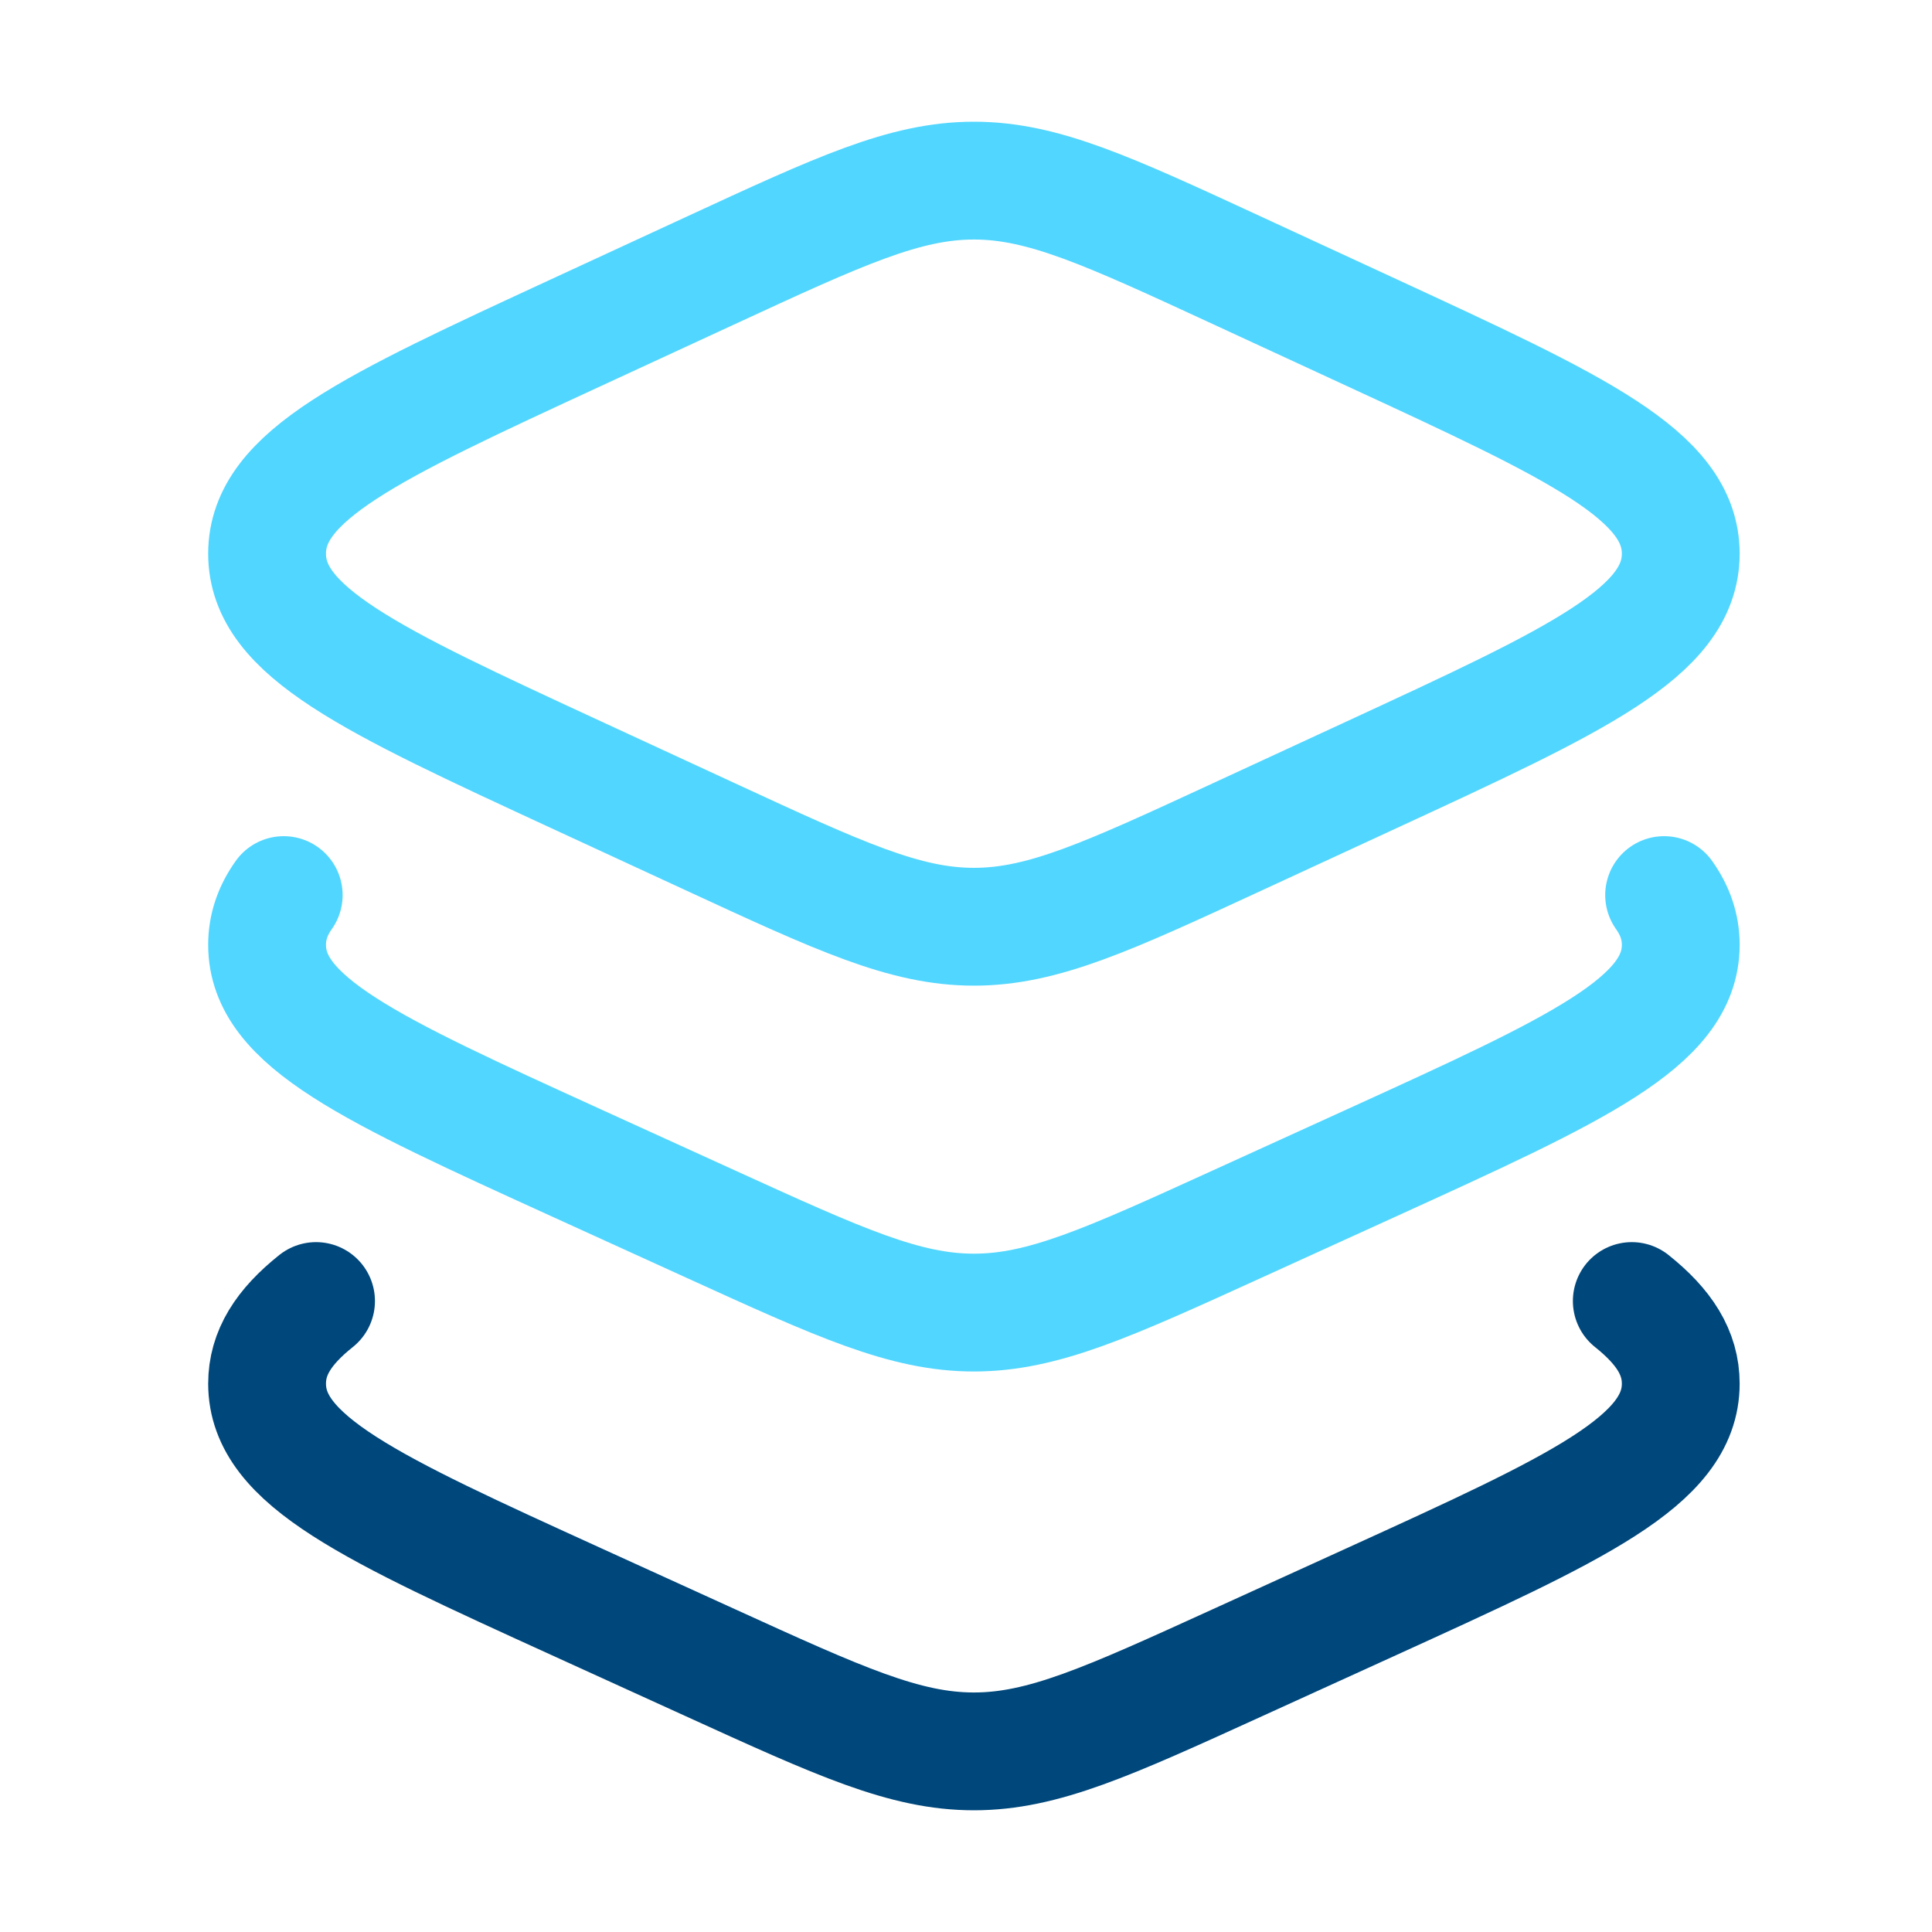 <svg width="41" height="41" viewBox="0 0 41 41" fill="none" xmlns="http://www.w3.org/2000/svg">
<path d="M15.073 5.743L12.232 7.056C7.856 9.079 5.668 10.09 5.668 11.75C5.668 13.41 7.856 14.421 12.232 16.444L15.073 17.757C17.827 19.03 19.204 19.667 20.668 19.667C22.132 19.667 23.509 19.03 26.263 17.757L29.104 16.444C33.48 14.421 35.668 13.41 35.668 11.75C35.668 10.09 33.48 9.079 29.104 7.056L26.263 5.743C23.509 4.47 22.132 3.833 20.668 3.833C19.204 3.833 17.827 4.47 15.073 5.743Z" stroke="#51D6FF" stroke-width="2.5" stroke-linecap="round" stroke-linejoin="round"/>
<path d="M35.315 18.995C35.55 19.326 35.668 19.672 35.668 20.051C35.668 21.688 33.48 22.685 29.104 24.679L26.263 25.973C23.509 27.228 22.132 27.855 20.668 27.855C19.204 27.855 17.827 27.228 15.073 25.973L12.232 24.679C7.856 22.685 5.668 21.688 5.668 20.051C5.668 19.672 5.786 19.326 6.021 18.995" stroke="#51D6FF" stroke-width="2.5" stroke-linecap="round" stroke-linejoin="round"/>
<path d="M34.629 27.61C35.322 28.162 35.668 28.712 35.668 29.363C35.668 30.999 33.48 31.996 29.104 33.99L26.263 35.284C23.509 36.539 22.132 37.167 20.668 37.167C19.204 37.167 17.827 36.539 15.073 35.284L12.232 33.99C7.856 31.996 5.668 30.999 5.668 29.363C5.668 28.712 6.014 28.162 6.707 27.61" stroke="#00477B" stroke-width="2.5" stroke-linecap="round" stroke-linejoin="round"/>
</svg>
